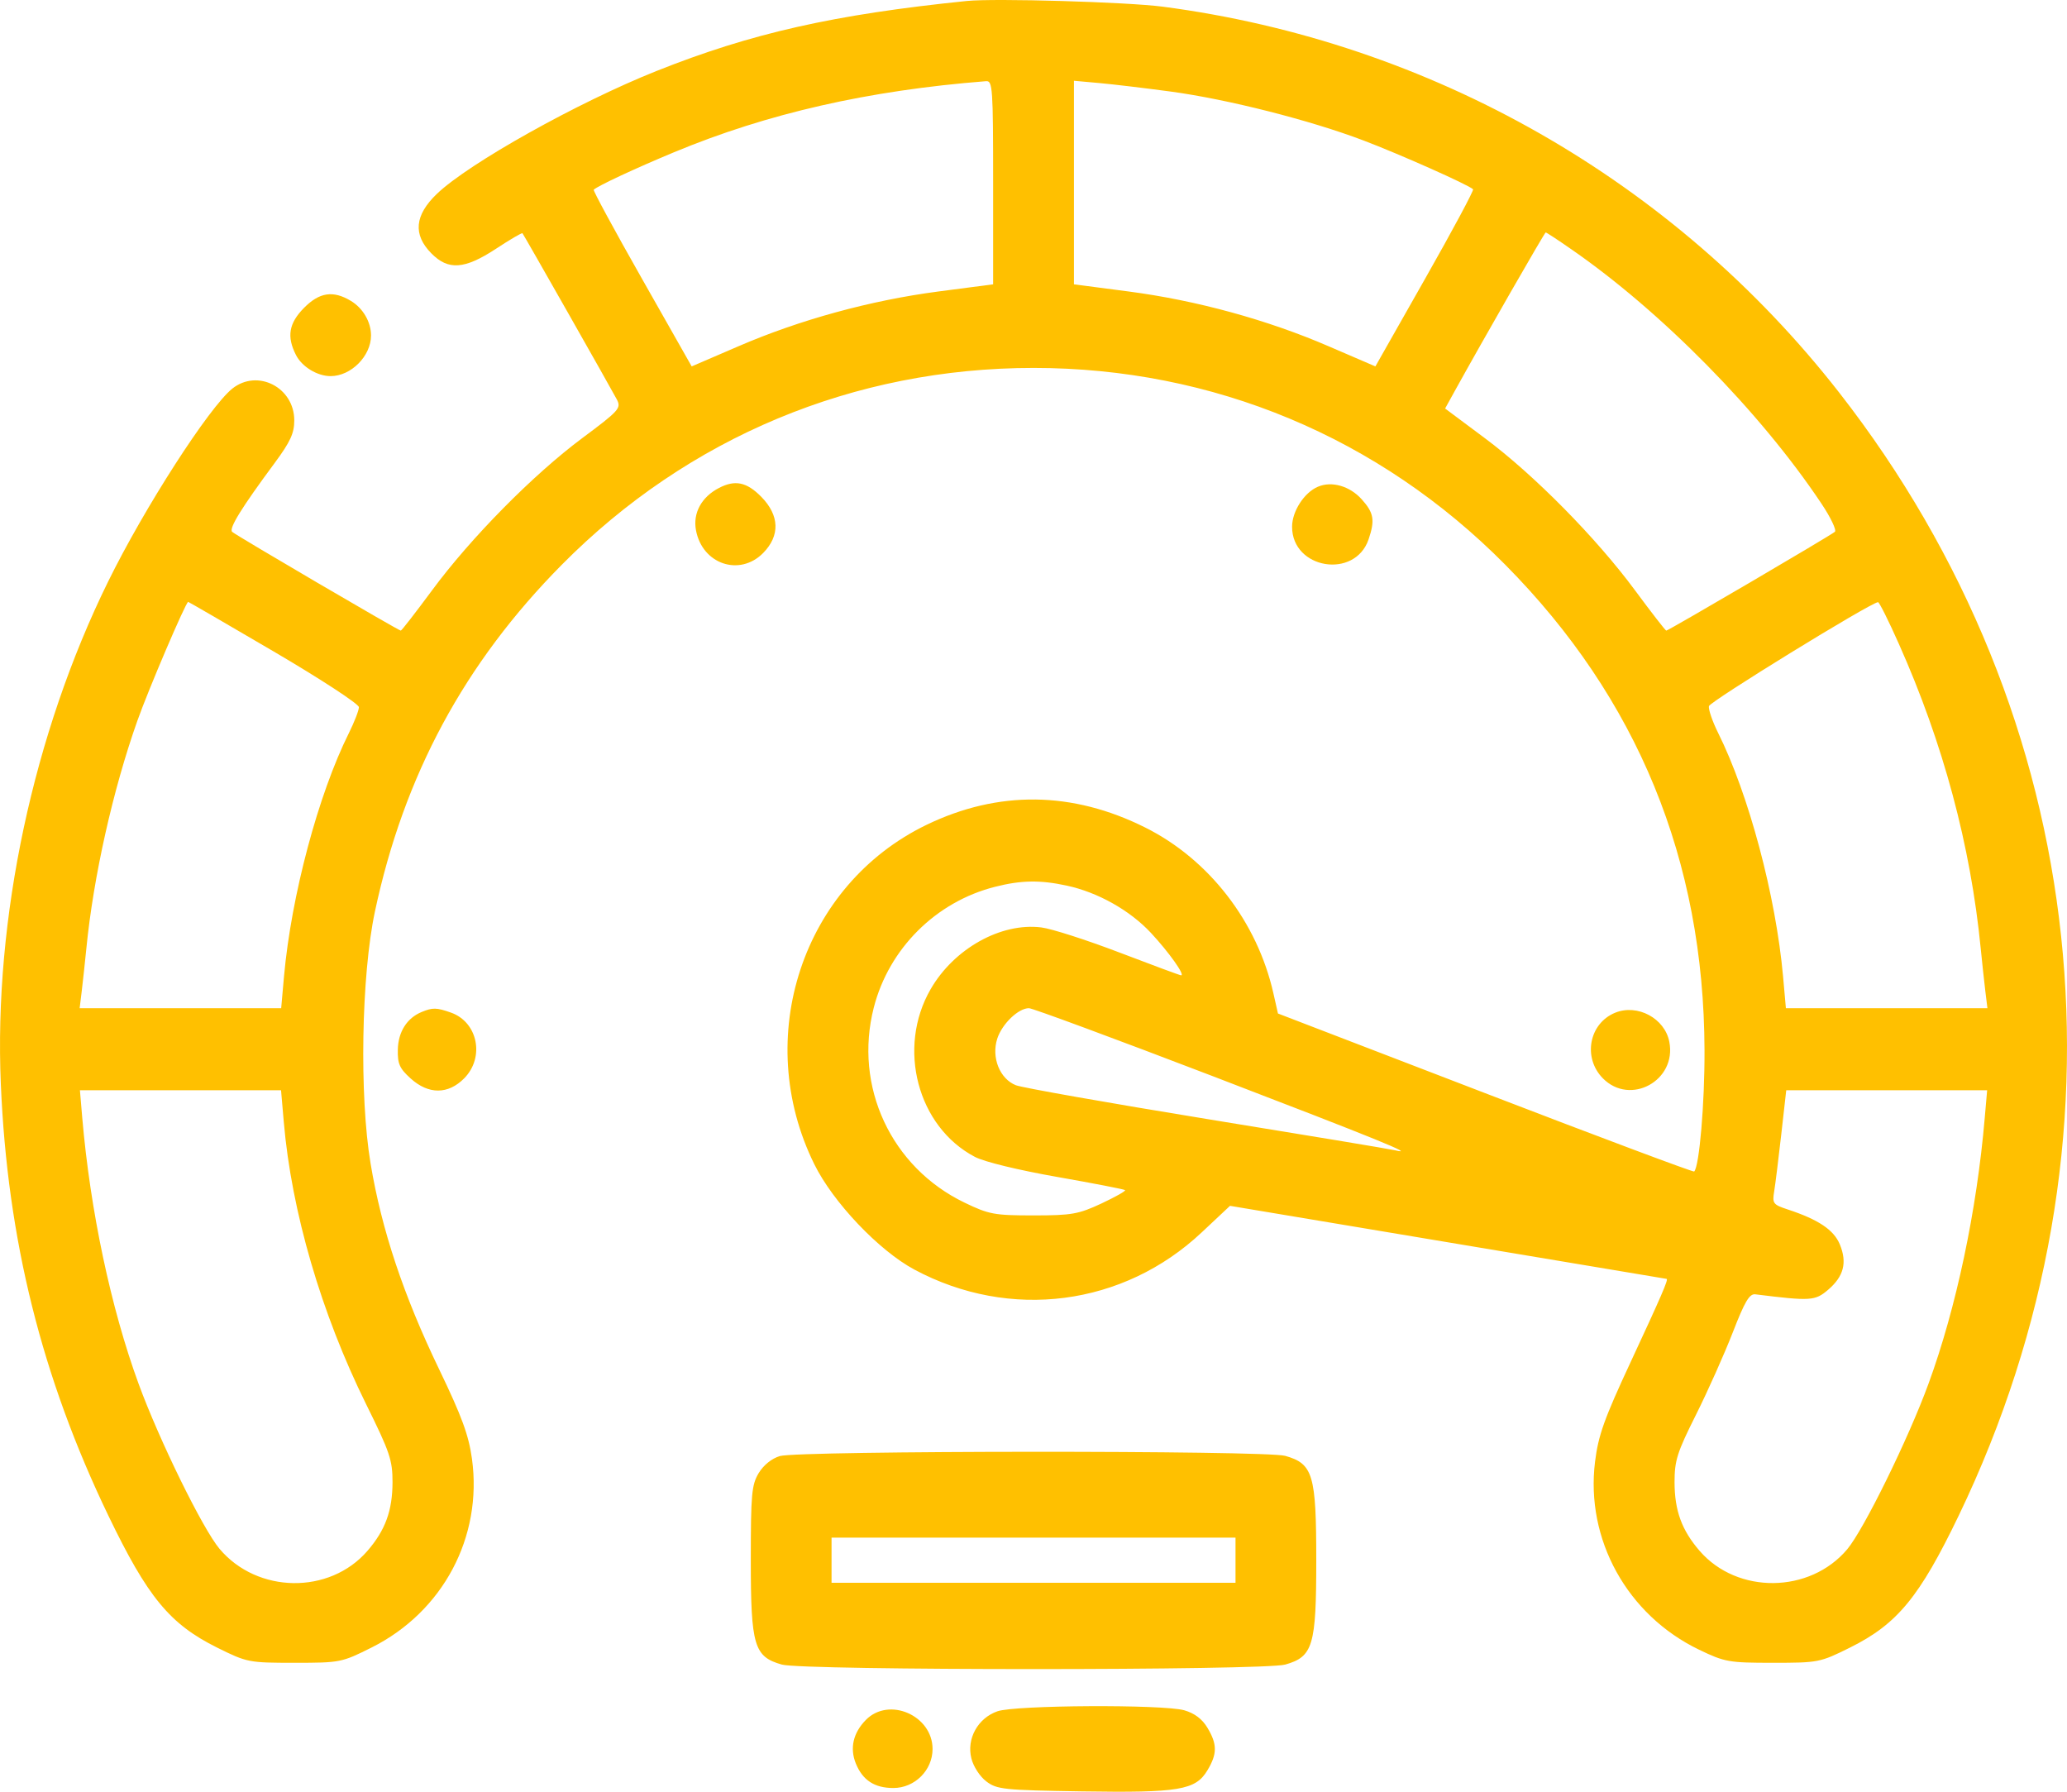<svg width="30" height="26" viewBox="0 0 30 26" fill="none" xmlns="http://www.w3.org/2000/svg">
<path fill-rule="evenodd" clip-rule="evenodd" d="M14.033 0.014C12.103 0.211 10.903 0.482 9.526 1.031C8.383 1.487 6.804 2.37 6.342 2.812C6.018 3.122 5.991 3.403 6.26 3.676C6.506 3.926 6.742 3.91 7.2 3.609C7.402 3.476 7.574 3.375 7.583 3.385C7.605 3.411 8.871 5.641 8.954 5.799C9.018 5.923 8.986 5.959 8.45 6.358C7.737 6.889 6.831 7.807 6.268 8.57C6.032 8.889 5.829 9.151 5.817 9.151C5.785 9.151 3.43 7.772 3.37 7.718C3.318 7.671 3.503 7.371 3.989 6.715C4.214 6.41 4.271 6.287 4.271 6.1C4.271 5.621 3.737 5.348 3.372 5.639C3.036 5.908 2.097 7.365 1.568 8.442C0.483 10.647 -0.091 13.333 0.012 15.732C0.108 17.988 0.605 19.983 1.572 21.992C2.142 23.176 2.464 23.567 3.15 23.908C3.587 24.125 3.611 24.129 4.274 24.129C4.938 24.129 4.959 24.125 5.396 23.906C6.43 23.387 7.006 22.303 6.85 21.169C6.802 20.824 6.704 20.557 6.374 19.871C5.857 18.799 5.539 17.846 5.379 16.887C5.214 15.904 5.244 14.157 5.441 13.23C5.862 11.253 6.741 9.622 8.153 8.196C9.986 6.344 12.396 5.339 15.001 5.339C17.605 5.339 20.015 6.344 21.848 8.196C23.766 10.133 24.731 12.483 24.739 15.24C24.742 16.009 24.664 16.924 24.589 17C24.578 17.012 23.213 16.501 21.558 15.864L18.548 14.707L18.482 14.415C18.248 13.377 17.549 12.472 16.623 12.009C15.566 11.48 14.491 11.466 13.448 11.969C11.646 12.839 10.912 15.056 11.818 16.893C12.09 17.446 12.756 18.147 13.271 18.423C14.658 19.166 16.305 18.953 17.444 17.881L17.852 17.498L21.014 18.027C22.753 18.317 24.182 18.556 24.189 18.558C24.218 18.564 24.11 18.812 23.669 19.76C23.283 20.589 23.198 20.826 23.15 21.212C23.01 22.339 23.617 23.437 24.66 23.939C25.034 24.119 25.093 24.129 25.73 24.129C26.39 24.129 26.415 24.125 26.851 23.908C27.537 23.567 27.859 23.176 28.429 21.992C31.028 16.591 30.37 10.406 26.693 5.696C24.291 2.619 20.767 0.608 16.877 0.097C16.356 0.029 14.439 -0.027 14.033 0.014ZM14.414 2.648V4.126L13.618 4.23C12.636 4.359 11.608 4.64 10.717 5.025L10.039 5.317L9.317 4.044C8.92 3.345 8.605 2.763 8.617 2.753C8.682 2.694 9.214 2.446 9.781 2.21C11.136 1.646 12.604 1.312 14.312 1.178C14.407 1.17 14.414 1.277 14.414 2.648ZM16.994 1.329C17.819 1.441 19.014 1.744 19.788 2.038C20.316 2.238 21.32 2.685 21.38 2.747C21.394 2.761 21.081 3.345 20.684 4.044L19.962 5.317L19.284 5.025C18.393 4.64 17.365 4.359 16.383 4.23L15.587 4.126V2.649V1.172L15.953 1.205C16.155 1.223 16.623 1.279 16.994 1.329ZM22.794 3.609C24.107 4.514 25.545 5.974 26.434 7.305C26.57 7.508 26.658 7.693 26.631 7.717C26.568 7.772 24.215 9.151 24.184 9.151C24.172 9.151 23.969 8.889 23.733 8.57C23.169 7.806 22.264 6.889 21.549 6.357L20.974 5.928L21.112 5.678C21.522 4.936 22.418 3.373 22.434 3.373C22.445 3.373 22.607 3.479 22.794 3.609ZM4.411 4.469C4.192 4.692 4.159 4.884 4.296 5.152C4.382 5.322 4.605 5.458 4.798 5.458C5.095 5.458 5.385 5.167 5.385 4.868C5.385 4.672 5.268 4.471 5.092 4.366C4.834 4.211 4.636 4.241 4.411 4.469ZM10.433 7.082C10.181 7.213 10.055 7.445 10.101 7.693C10.192 8.187 10.735 8.371 11.077 8.024C11.324 7.772 11.314 7.479 11.049 7.209C10.837 6.994 10.668 6.959 10.433 7.082ZM19.128 7.063C18.928 7.148 18.753 7.42 18.753 7.644C18.753 8.258 19.663 8.408 19.863 7.828C19.958 7.548 19.94 7.442 19.764 7.246C19.591 7.053 19.328 6.977 19.128 7.063ZM3.976 9.456C4.656 9.855 5.209 10.216 5.209 10.262C5.209 10.308 5.143 10.478 5.063 10.639C4.62 11.527 4.227 13 4.122 14.168L4.081 14.63H2.618H1.156L1.187 14.377C1.204 14.238 1.233 13.963 1.253 13.766C1.355 12.728 1.638 11.463 1.993 10.461C2.154 10.005 2.697 8.736 2.731 8.734C2.738 8.734 3.299 9.059 3.976 9.456ZM27.56 9.344C28.203 10.786 28.601 12.267 28.748 13.766C28.768 13.963 28.797 14.238 28.814 14.377L28.845 14.63H27.383H25.92L25.879 14.168C25.773 12.996 25.381 11.527 24.935 10.632C24.853 10.467 24.794 10.294 24.803 10.247C24.818 10.179 27.137 8.752 27.257 8.738C27.274 8.735 27.411 9.008 27.56 9.344ZM15.481 12.851C15.934 12.948 16.399 13.21 16.705 13.538C16.965 13.817 17.204 14.153 17.142 14.153C17.126 14.153 16.723 14.004 16.247 13.822C15.771 13.64 15.261 13.476 15.113 13.458C14.527 13.385 13.847 13.765 13.507 14.354C13.014 15.207 13.317 16.352 14.15 16.788C14.287 16.86 14.786 16.981 15.346 17.079C15.875 17.172 16.317 17.258 16.329 17.27C16.342 17.283 16.186 17.37 15.984 17.465C15.653 17.619 15.555 17.637 15.001 17.637C14.433 17.637 14.355 17.623 14 17.452C12.934 16.939 12.388 15.767 12.682 14.621C12.901 13.765 13.585 13.084 14.444 12.868C14.822 12.772 15.097 12.768 15.481 12.851ZM6.118 14.686C5.906 14.774 5.78 14.973 5.774 15.229C5.769 15.436 5.798 15.503 5.958 15.648C6.219 15.885 6.504 15.884 6.738 15.647C7.038 15.342 6.935 14.832 6.545 14.694C6.336 14.62 6.279 14.619 6.118 14.686ZM17.608 15.619C19.976 16.527 20.58 16.772 20.248 16.692C20.184 16.676 18.957 16.472 17.522 16.239C16.087 16.005 14.837 15.784 14.744 15.748C14.51 15.655 14.386 15.345 14.474 15.072C14.544 14.857 14.78 14.63 14.934 14.63C14.985 14.63 16.188 15.075 17.608 15.619ZM23.444 14.695C23.063 14.849 22.969 15.348 23.263 15.647C23.662 16.052 24.339 15.68 24.228 15.117C24.162 14.777 23.767 14.565 23.444 14.695ZM4.119 16.283C4.231 17.581 4.663 19.061 5.314 20.377C5.659 21.074 5.697 21.187 5.697 21.509C5.696 21.921 5.593 22.204 5.333 22.505C4.783 23.141 3.734 23.126 3.186 22.475C2.942 22.185 2.312 20.901 2.011 20.079C1.609 18.981 1.31 17.567 1.194 16.223L1.16 15.821H2.619H4.079L4.119 16.283ZM28.806 16.223C28.691 17.567 28.392 18.981 27.99 20.079C27.696 20.883 27.051 22.195 26.81 22.482C26.267 23.126 25.215 23.137 24.668 22.505C24.408 22.204 24.305 21.921 24.304 21.509C24.304 21.194 24.341 21.076 24.617 20.526C24.789 20.182 25.028 19.646 25.149 19.335C25.323 18.887 25.39 18.772 25.476 18.782C26.28 18.882 26.343 18.878 26.532 18.717C26.76 18.522 26.812 18.323 26.703 18.058C26.616 17.847 26.392 17.697 25.945 17.55C25.735 17.481 25.721 17.463 25.75 17.289C25.767 17.186 25.813 16.814 25.853 16.461L25.925 15.821H27.383H28.841L28.806 16.223ZM11.319 21.129C11.201 21.164 11.082 21.26 11.011 21.377C10.909 21.548 10.897 21.681 10.897 22.64C10.897 23.882 10.944 24.041 11.348 24.155C11.654 24.242 18.347 24.242 18.653 24.155C19.057 24.041 19.104 23.882 19.104 22.64C19.104 21.398 19.057 21.24 18.653 21.126C18.368 21.045 11.595 21.049 11.319 21.129ZM17.932 22.64V22.968H15.001H12.069V22.64V22.313H15.001H17.932V22.64ZM14.476 24.833C14.192 24.932 14.027 25.231 14.098 25.515C14.127 25.634 14.222 25.78 14.316 25.851C14.469 25.967 14.57 25.977 15.701 25.995C17.113 26.017 17.352 25.977 17.524 25.69C17.668 25.45 17.668 25.311 17.524 25.071C17.448 24.944 17.337 24.861 17.188 24.818C16.877 24.731 14.733 24.742 14.476 24.833ZM12.567 24.958C12.382 25.146 12.331 25.369 12.422 25.592C12.521 25.834 12.693 25.946 12.966 25.946C13.276 25.946 13.535 25.689 13.535 25.38C13.535 24.893 12.902 24.617 12.567 24.958Z" fill="#FFC000"/>
</svg>
